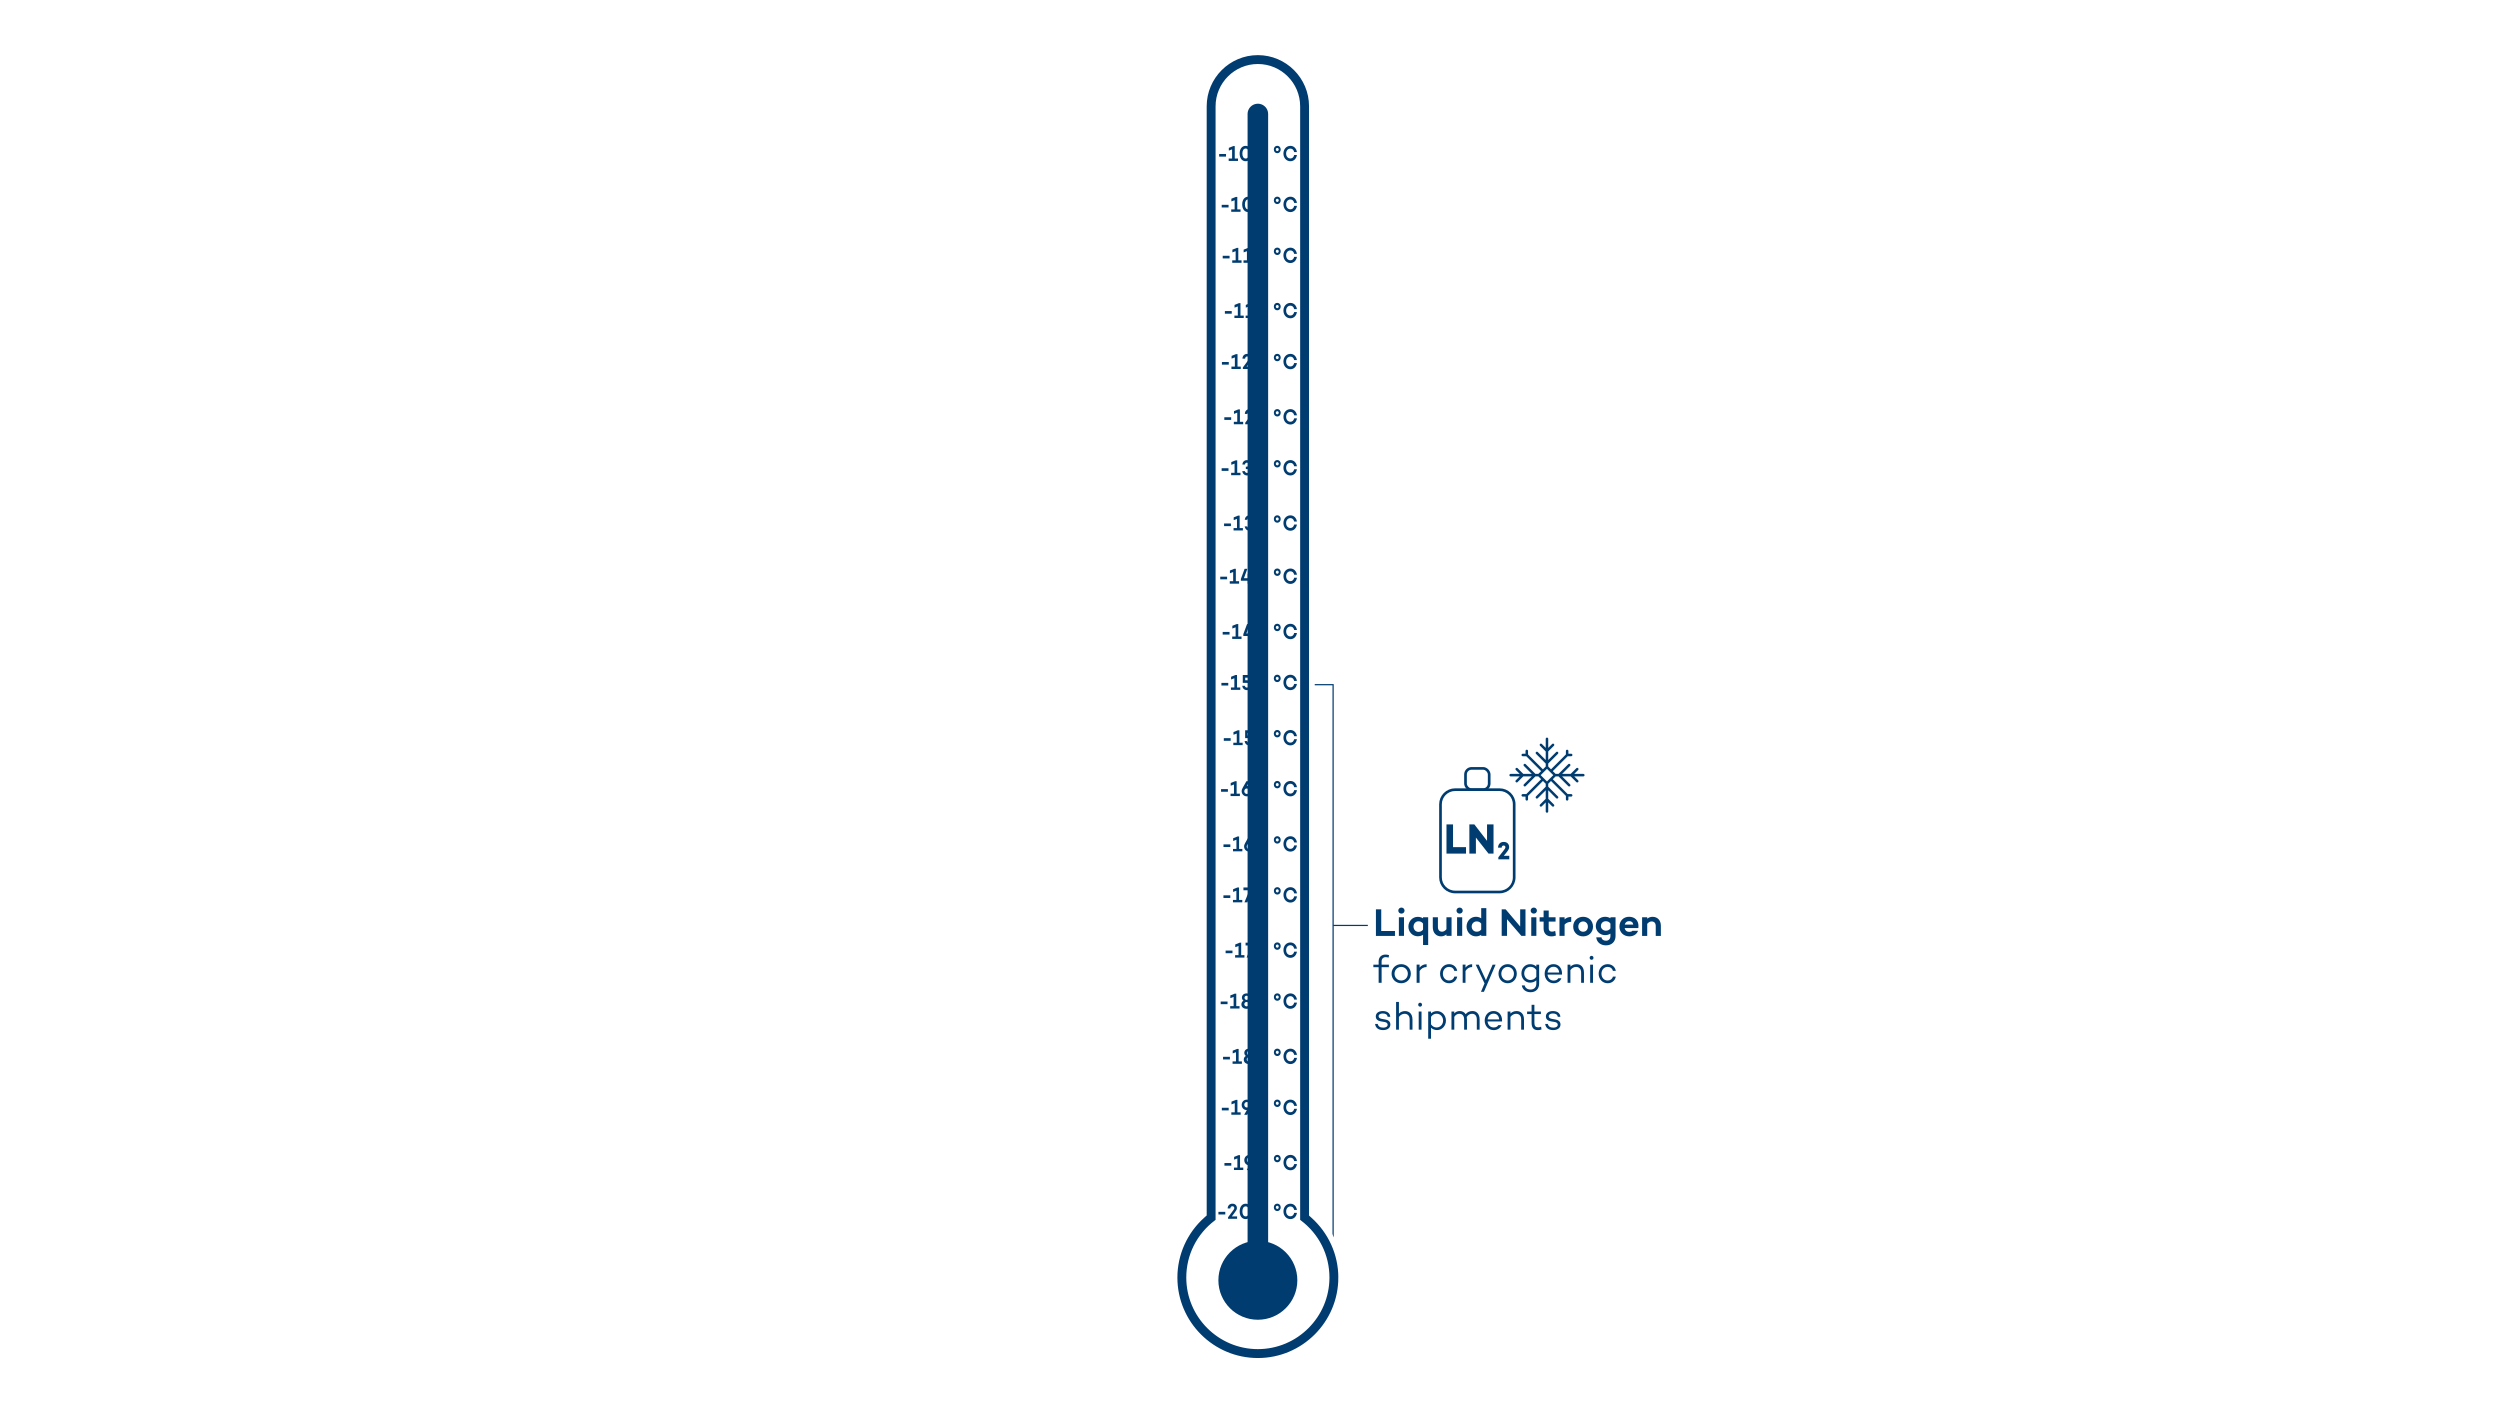 <?xml version="1.0" encoding="UTF-8"?>
<svg id="Ebene_1" data-name="Ebene 1" xmlns="http://www.w3.org/2000/svg" xmlns:xlink="http://www.w3.org/1999/xlink" viewBox="0 0 1024 576.12">
  <defs>
    <style>
      .cls-1 {
        stroke-width: 1.1px;
      }

      .cls-1, .cls-2, .cls-3, .cls-4, .cls-5, .cls-6 {
        fill: none;
      }

      .cls-1, .cls-2, .cls-5, .cls-6 {
        stroke: #003c70;
      }

      .cls-2 {
        stroke-width: .5px;
      }

      .cls-3, .cls-7, .cls-8 {
        stroke-width: 0px;
      }

      .cls-4 {
        stroke: #fff;
        stroke-width: 2.34px;
      }

      .cls-7 {
        fill: url(#Unbenannter_Verlauf_3);
      }

      .cls-9 {
        clip-path: url(#clippath);
      }

      .cls-8 {
        fill: #003c70;
      }

      .cls-10 {
        filter: url(#luminosity-noclip);
      }

      .cls-11 {
        mask: url(#mask);
      }

      .cls-5 {
        stroke-width: 8.42px;
      }

      .cls-5, .cls-6 {
        stroke-linecap: round;
      }

      .cls-6 {
        stroke-linejoin: round;
        stroke-width: 1.03px;
      }
    </style>
    <filter id="luminosity-noclip" x="479.22" y="19.53" width="253.55" height="539.75" color-interpolation-filters="sRGB" filterUnits="userSpaceOnUse">
      <feFlood flood-color="#fff" result="bg"/>
      <feBlend in="SourceGraphic" in2="bg"/>
    </filter>
    <linearGradient id="Unbenannter_Verlauf_3" data-name="Unbenannter Verlauf 3" x1="-1.82" y1="806.1" x2="-.22" y2="806.1" gradientTransform="translate(-89771.93 565.07) rotate(90) scale(112.12 -112.12)" gradientUnits="userSpaceOnUse">
      <stop offset="0" stop-color="#1a1a1a"/>
      <stop offset=".18" stop-color="#1d1d1d"/>
      <stop offset=".36" stop-color="#292929"/>
      <stop offset=".53" stop-color="#3d3d3d"/>
      <stop offset=".71" stop-color="#585858"/>
      <stop offset=".88" stop-color="#7c7c7c"/>
      <stop offset="1" stop-color="#999"/>
    </linearGradient>
    <mask id="mask" x="479.22" y="19.53" width="253.55" height="539.75" maskUnits="userSpaceOnUse">
      <g class="cls-10">
        <rect class="cls-7" x="479.22" y="19.53" width="253.55" height="539.75"/>
      </g>
    </mask>
    <clipPath id="clippath">
      <rect class="cls-3" x="484.65" y="28.75" width="61.14" height="513.42"/>
    </clipPath>
  </defs>
  <polyline class="cls-2" points="546.04 508.29 546.04 280.45 533.23 280.45"/>
  <line class="cls-2" x1="546.07" y1="379.06" x2="560.27" y2="379.06"/>
  <g>
    <path class="cls-8" d="m499.07,43.54c0-8.9,7.24-16.15,16.15-16.15s16.15,7.24,16.15,16.15v456.71l.75.56c7.15,5.37,11.25,13.56,11.25,22.47,0,15.52-12.63,28.15-28.15,28.15s-28.15-12.63-28.15-28.15c0-8.88,4.1-17.08,11.26-22.48l.74-.56V43.54Zm50.28,479.75c0-9.65-4.15-18.89-11.38-25.36l-.62-.56V43.54c0-12.2-9.93-22.13-22.13-22.13s-22.13,9.93-22.13,22.13v453.79l-.62.56c-7.23,6.47-11.38,15.73-11.38,25.4,0,18.82,15.31,34.13,34.13,34.13s34.13-15.31,34.13-34.13"/>
    <path class="cls-4" d="m499.07,43.54c0-8.9,7.24-16.15,16.15-16.15s16.15,7.24,16.15,16.15v456.71l.75.56c7.15,5.37,11.25,13.56,11.25,22.47,0,15.52-12.63,28.15-28.15,28.15s-28.15-12.63-28.15-28.15c0-8.88,4.1-17.08,11.26-22.48l.74-.56V43.54Zm50.28,479.75c0-9.65-4.15-18.89-11.38-25.36l-.62-.56V43.54c0-12.2-9.93-22.13-22.13-22.13s-22.13,9.93-22.13,22.13v453.79l-.62.56c-7.23,6.47-11.38,15.73-11.38,25.4,0,18.82,15.31,34.13,34.13,34.13s34.13-15.31,34.13-34.13Z"/>
    <g class="cls-11">
      <g class="cls-9">
        <line class="cls-5" x1="515.22" y1="524.41" x2="515.22" y2="46.69"/>
        <path class="cls-8" d="m515.22,540.57c8.93,0,16.17-7.24,16.17-16.17s-7.24-16.17-16.17-16.17-16.17,7.24-16.17,16.17,7.24,16.17,16.17,16.17"/>
      </g>
    </g>
  </g>
  <g>
    <path class="cls-8" d="m499.37,64.15v-1.08h2.81v1.08h-2.81Z"/>
    <path class="cls-8" d="m507.09,64.94v.99h-3.82v-.99h1.4v-3.76l-1.34.5v-1.12l1.8-.72h.63v5.1h1.32Z"/>
    <path class="cls-8" d="m512.7,62.89c0,1.82-.9,3.15-2.47,3.15s-2.47-1.33-2.47-3.15.91-3.15,2.47-3.15,2.47,1.33,2.47,3.15Zm-1.1,0c0-1.16-.44-2.05-1.36-2.05s-1.37.9-1.37,2.05.44,2.05,1.37,2.05,1.36-.9,1.36-2.05Z"/>
    <path class="cls-8" d="m518.76,62.89c0,1.82-.9,3.15-2.46,3.15s-2.47-1.33-2.47-3.15.91-3.15,2.47-3.15,2.46,1.33,2.46,3.15Zm-1.1,0c0-1.16-.44-2.05-1.36-2.05s-1.37.9-1.37,2.05.44,2.05,1.37,2.05,1.36-.9,1.36-2.05Z"/>
    <path class="cls-8" d="m524.58,61.23c0,.89-.6,1.53-1.41,1.53s-1.41-.64-1.41-1.53.6-1.52,1.41-1.52,1.41.65,1.41,1.52Zm-.81,0c0-.36-.27-.65-.6-.65s-.6.3-.6.65.27.66.6.66.6-.3.6-.66Z"/>
    <path class="cls-8" d="m530.09,63.5h1.13c-.25,1.55-1.29,2.54-2.68,2.54-1.58,0-2.85-1.31-2.85-3.15s1.27-3.15,2.85-3.15c1.39,0,2.43.99,2.68,2.54h-1.13c-.2-.9-.75-1.41-1.55-1.41-1,0-1.74.81-1.74,2.02s.74,2.02,1.74,2.02c.81,0,1.35-.51,1.55-1.41Z"/>
  </g>
  <g>
    <path class="cls-8" d="m500.82,105.85v-1.08h2.81v1.08h-2.81Z"/>
    <path class="cls-8" d="m508.54,106.64v.99h-3.82v-.99h1.4v-3.76l-1.34.5v-1.12l1.8-.72h.63v5.1h1.32Z"/>
    <path class="cls-8" d="m513.16,106.64v.99h-3.82v-.99h1.4v-3.76l-1.34.5v-1.12l1.8-.72h.63v5.1h1.32Z"/>
    <path class="cls-8" d="m518.76,104.59c0,1.82-.9,3.15-2.46,3.15s-2.47-1.33-2.47-3.15.91-3.15,2.47-3.15,2.46,1.33,2.46,3.15Zm-1.1,0c0-1.16-.44-2.05-1.36-2.05s-1.37.9-1.37,2.05.44,2.05,1.37,2.05,1.36-.9,1.36-2.05Z"/>
    <path class="cls-8" d="m524.58,102.93c0,.89-.6,1.53-1.41,1.53s-1.41-.64-1.41-1.53.6-1.52,1.41-1.52,1.41.65,1.41,1.52Zm-.81,0c0-.36-.27-.65-.6-.65s-.6.3-.6.65.27.66.6.66.6-.3.6-.66Z"/>
    <path class="cls-8" d="m530.09,105.2h1.13c-.25,1.55-1.29,2.54-2.68,2.54-1.58,0-2.85-1.31-2.85-3.15s1.27-3.15,2.85-3.15c1.39,0,2.43.99,2.68,2.54h-1.13c-.2-.9-.75-1.41-1.55-1.41-1,0-1.74.81-1.74,2.02s.74,2.02,1.74,2.02c.81,0,1.35-.51,1.55-1.41Z"/>
  </g>
  <g>
    <path class="cls-8" d="m500.5,149.36v-1.08h2.81v1.08h-2.81Z"/>
    <path class="cls-8" d="m508.22,150.15v.99h-3.82v-.99h1.4v-3.76l-1.34.5v-1.12l1.8-.72h.63v5.1h1.32Z"/>
    <path class="cls-8" d="m512.77,150.15v.99h-3.7v-.63l1.7-2.27c.5-.67.85-1.07.85-1.51,0-.35-.2-.73-.77-.73-.5,0-.79.33-.85.91h-1.09c.02-1.18.79-1.96,1.97-1.96s1.82.83,1.82,1.79c0,.63-.35,1.1-1.02,2l-1.06,1.42h2.14Z"/>
    <path class="cls-8" d="m518.76,148.09c0,1.82-.9,3.15-2.46,3.15s-2.47-1.33-2.47-3.15.91-3.15,2.47-3.15,2.46,1.33,2.46,3.15Zm-1.1,0c0-1.16-.44-2.05-1.36-2.05s-1.37.9-1.37,2.05.44,2.05,1.37,2.05,1.36-.9,1.36-2.05Z"/>
    <path class="cls-8" d="m524.58,146.44c0,.89-.6,1.53-1.41,1.53s-1.41-.64-1.41-1.53.6-1.52,1.41-1.52,1.41.65,1.41,1.52Zm-.81,0c0-.36-.27-.65-.6-.65s-.6.3-.6.65.27.66.6.66.6-.3.6-.66Z"/>
    <path class="cls-8" d="m530.09,148.7h1.13c-.25,1.55-1.29,2.54-2.68,2.54-1.58,0-2.85-1.31-2.85-3.15s1.27-3.15,2.85-3.15c1.39,0,2.43.99,2.68,2.54h-1.13c-.2-.9-.75-1.41-1.55-1.41-1,0-1.74.81-1.74,2.02s.74,2.02,1.74,2.02c.81,0,1.35-.51,1.55-1.41Z"/>
  </g>
  <g>
    <path class="cls-8" d="m500.38,192.87v-1.08h2.81v1.08h-2.81Z"/>
    <path class="cls-8" d="m508.1,193.65v.99h-3.82v-.99h1.4v-3.76l-1.34.5v-1.12l1.8-.72h.63v5.1h1.32Z"/>
    <path class="cls-8" d="m512.75,192.93c0,1.04-.81,1.83-1.89,1.83s-1.87-.68-2.03-1.78h1.06c.1.46.47.74.97.74s.86-.34.86-.79c0-.5-.4-.81-1.01-.81h-.42v-.98h.42c.5,0,.82-.34.82-.82s-.32-.82-.77-.82c-.47,0-.78.31-.83.78h-1.06c.07-1.08.81-1.82,1.89-1.82s1.79.78,1.79,1.85c0,.55-.19.99-.56,1.27.48.28.74.73.74,1.35Z"/>
    <path class="cls-8" d="m518.77,191.6c0,1.82-.9,3.15-2.47,3.15s-2.47-1.33-2.47-3.15.91-3.15,2.47-3.15,2.47,1.33,2.47,3.15Zm-1.1,0c0-1.16-.44-2.05-1.36-2.05s-1.37.9-1.37,2.05.44,2.05,1.37,2.05,1.36-.9,1.36-2.05Z"/>
    <path class="cls-8" d="m524.58,189.95c0,.89-.6,1.53-1.41,1.53s-1.41-.64-1.41-1.53.6-1.52,1.41-1.52,1.41.65,1.41,1.52Zm-.81,0c0-.36-.27-.65-.6-.65s-.6.3-.6.65.27.66.6.66.6-.3.6-.66Z"/>
    <path class="cls-8" d="m530.09,192.21h1.13c-.25,1.55-1.29,2.54-2.68,2.54-1.58,0-2.85-1.31-2.85-3.15s1.27-3.15,2.85-3.15c1.39,0,2.43.99,2.68,2.54h-1.13c-.2-.9-.75-1.41-1.55-1.41-1,0-1.74.81-1.74,2.02s.74,2.02,1.74,2.02c.81,0,1.35-.51,1.55-1.41Z"/>
  </g>
  <g>
    <path class="cls-8" d="m499.81,237.29v-1.08h2.81v1.08h-2.81Z"/>
    <path class="cls-8" d="m507.53,238.07v.99h-3.82v-.99h1.4v-3.76l-1.34.5v-1.12l1.8-.72h.63v5.1h1.32Z"/>
    <path class="cls-8" d="m512.83,237.87h-.72v1.2h-1.05v-1.2h-2.8v-.75l1.54-4.14h1.11l-1.39,3.85h1.55v-1.76h1.05v1.76h.72v1.04Z"/>
    <path class="cls-8" d="m518.77,236.02c0,1.82-.9,3.15-2.46,3.15s-2.47-1.33-2.47-3.15.91-3.15,2.47-3.15,2.46,1.33,2.46,3.15Zm-1.1,0c0-1.16-.44-2.05-1.36-2.05s-1.37.9-1.37,2.05.44,2.05,1.37,2.05,1.36-.9,1.36-2.05Z"/>
    <path class="cls-8" d="m524.58,234.37c0,.89-.6,1.53-1.41,1.53s-1.41-.64-1.41-1.53.6-1.52,1.41-1.52,1.41.65,1.41,1.52Zm-.81,0c0-.36-.27-.65-.6-.65s-.6.3-.6.65.27.66.6.66.6-.3.6-.66Z"/>
    <path class="cls-8" d="m530.1,236.63h1.13c-.25,1.55-1.29,2.54-2.68,2.54-1.58,0-2.85-1.31-2.85-3.15s1.27-3.15,2.85-3.15c1.39,0,2.43.99,2.68,2.54h-1.13c-.2-.9-.75-1.41-1.55-1.41-1,0-1.74.81-1.74,2.02s.74,2.02,1.74,2.02c.81,0,1.35-.51,1.55-1.41Z"/>
  </g>
  <g>
    <path class="cls-8" d="m500.29,280.79v-1.08h2.81v1.08h-2.81Z"/>
    <path class="cls-8" d="m508.01,281.58v.99h-3.82v-.99h1.4v-3.76l-1.34.5v-1.12l1.8-.72h.63v5.1h1.32Z"/>
    <path class="cls-8" d="m512.74,280.61c0,1.2-.8,2.07-1.93,2.07s-1.85-.69-2.01-1.78h1.06c.13.47.42.74.94.74s.91-.41.91-.99-.39-.96-1.02-.96h-1.65v-3.21h3.47v1.08h-2.47v1.08h.78c1.14,0,1.91.82,1.91,1.96Z"/>
    <path class="cls-8" d="m518.76,279.53c0,1.82-.9,3.15-2.47,3.15s-2.47-1.33-2.47-3.15.91-3.15,2.47-3.15,2.47,1.33,2.47,3.15Zm-1.1,0c0-1.16-.44-2.05-1.36-2.05s-1.37.9-1.37,2.05.44,2.05,1.37,2.05,1.36-.9,1.36-2.05Z"/>
    <path class="cls-8" d="m524.57,277.87c0,.89-.6,1.53-1.41,1.53s-1.41-.64-1.41-1.53.6-1.52,1.41-1.52,1.41.65,1.41,1.52Zm-.81,0c0-.36-.27-.65-.6-.65s-.6.3-.6.65.27.66.6.66.6-.3.6-.66Z"/>
    <path class="cls-8" d="m530.09,280.14h1.13c-.25,1.55-1.29,2.54-2.68,2.54-1.58,0-2.85-1.31-2.85-3.15s1.27-3.15,2.85-3.15c1.39,0,2.43.99,2.68,2.54h-1.13c-.2-.9-.75-1.41-1.55-1.41-1,0-1.74.81-1.74,2.02s.74,2.02,1.74,2.02c.81,0,1.35-.51,1.55-1.41Z"/>
  </g>
  <g>
    <path class="cls-8" d="m500.14,324.3v-1.08h2.81v1.08h-2.81Z"/>
    <path class="cls-8" d="m507.86,325.09v.99h-3.82v-.99h1.4v-3.76l-1.34.5v-1.12l1.8-.72h.63v5.1h1.32Z"/>
    <path class="cls-8" d="m512.84,324.03c0,1.23-.88,2.16-2.13,2.16s-2.13-.95-2.13-2.12c0-.53.19-.97.51-1.54l1.44-2.54h1.27l-1.08,1.92c1.23,0,2.11.91,2.11,2.12Zm-1.06.07c0-.6-.43-1.13-1.06-1.13-.27,0-.52.08-.72.23-.26.39-.35.62-.35.91,0,.58.44,1.09,1.07,1.09s1.06-.51,1.06-1.11Z"/>
    <path class="cls-8" d="m518.77,323.04c0,1.82-.9,3.15-2.46,3.15s-2.47-1.33-2.47-3.15.91-3.15,2.47-3.15,2.46,1.33,2.46,3.15Zm-1.1,0c0-1.16-.44-2.05-1.36-2.05s-1.37.9-1.37,2.05.44,2.05,1.37,2.05,1.36-.9,1.36-2.05Z"/>
    <path class="cls-8" d="m524.58,321.38c0,.89-.6,1.53-1.41,1.53s-1.41-.64-1.41-1.53.6-1.52,1.41-1.52,1.41.65,1.41,1.52Zm-.81,0c0-.36-.27-.65-.6-.65s-.6.3-.6.65.27.66.6.66.6-.3.6-.66Z"/>
    <path class="cls-8" d="m530.1,323.65h1.13c-.25,1.55-1.29,2.54-2.68,2.54-1.58,0-2.85-1.31-2.85-3.15s1.27-3.15,2.85-3.15c1.39,0,2.43.99,2.68,2.54h-1.13c-.2-.9-.75-1.41-1.55-1.41-1,0-1.74.81-1.74,2.02s.74,2.02,1.74,2.02c.81,0,1.35-.51,1.55-1.41Z"/>
  </g>
  <g>
    <path class="cls-8" d="m501.12,367.81v-1.08h2.81v1.08h-2.81Z"/>
    <path class="cls-8" d="m508.84,368.6v.99h-3.82v-.99h1.4v-3.76l-1.34.5v-1.12l1.8-.72h.63v5.1h1.32Z"/>
    <path class="cls-8" d="m513.15,363.5v.73l-2.21,5.36h-1.21l2.05-4.95h-2.47v-1.14h3.83Z"/>
    <path class="cls-8" d="m518.78,366.54c0,1.82-.9,3.15-2.46,3.15s-2.47-1.33-2.47-3.15.91-3.15,2.47-3.15,2.46,1.33,2.46,3.15Zm-1.1,0c0-1.16-.44-2.05-1.36-2.05s-1.37.9-1.37,2.05.44,2.05,1.37,2.05,1.36-.9,1.36-2.05Z"/>
    <path class="cls-8" d="m524.59,364.89c0,.89-.6,1.53-1.41,1.53s-1.41-.64-1.41-1.53.6-1.52,1.41-1.52,1.41.64,1.41,1.52Zm-.81,0c0-.36-.27-.65-.6-.65s-.6.3-.6.65.27.66.6.66.6-.3.6-.66Z"/>
    <path class="cls-8" d="m530.11,367.15h1.13c-.25,1.55-1.29,2.54-2.68,2.54-1.58,0-2.85-1.31-2.85-3.15s1.27-3.15,2.85-3.15c1.39,0,2.43.99,2.68,2.54h-1.13c-.2-.9-.75-1.41-1.55-1.41-1,0-1.74.82-1.74,2.02s.74,2.01,1.74,2.01c.81,0,1.35-.51,1.55-1.41Z"/>
  </g>
  <g>
    <path class="cls-8" d="m499.99,411.31v-1.08h2.81v1.08h-2.81Z"/>
    <path class="cls-8" d="m507.71,412.1v.99h-3.82v-.99h1.4v-3.76l-1.34.5v-1.12l1.8-.72h.63v5.1h1.32Z"/>
    <path class="cls-8" d="m512.8,411.38c0,1.08-.82,1.83-2.17,1.83s-2.16-.74-2.16-1.83c0-.66.31-1.19.86-1.5-.4-.28-.64-.71-.64-1.27,0-1.02.8-1.71,1.94-1.71s1.94.69,1.94,1.71c0,.56-.23.99-.64,1.27.55.3.86.83.86,1.5Zm-1.2-.08c0-.5-.4-.9-.97-.9s-.96.39-.96.9.4.91.96.91.97-.4.97-.91Zm-1.84-2.62c0,.48.35.88.87.88s.88-.4.88-.88-.35-.83-.88-.83-.87.35-.87.83Z"/>
    <path class="cls-8" d="m518.78,410.05c0,1.82-.9,3.15-2.47,3.15s-2.47-1.33-2.47-3.15.91-3.15,2.47-3.15,2.47,1.33,2.47,3.15Zm-1.1,0c0-1.16-.44-2.05-1.36-2.05s-1.37.9-1.37,2.05.44,2.05,1.37,2.05,1.36-.9,1.36-2.05Z"/>
    <path class="cls-8" d="m524.59,408.39c0,.89-.6,1.53-1.41,1.53s-1.41-.64-1.41-1.53.6-1.52,1.41-1.52,1.41.64,1.41,1.52Zm-.81,0c0-.36-.27-.65-.6-.65s-.6.3-.6.65.27.66.6.66.6-.3.6-.66Z"/>
    <path class="cls-8" d="m530.11,410.66h1.13c-.25,1.55-1.29,2.54-2.68,2.54-1.58,0-2.85-1.31-2.85-3.15s1.27-3.15,2.85-3.15c1.39,0,2.43.99,2.68,2.54h-1.13c-.2-.9-.75-1.41-1.55-1.41-1,0-1.74.82-1.74,2.02s.74,2.01,1.74,2.01c.81,0,1.35-.51,1.55-1.41Z"/>
  </g>
  <g>
    <path class="cls-8" d="m500.46,454.82v-1.08h2.81v1.08h-2.81Z"/>
    <path class="cls-8" d="m508.18,455.61v.99h-3.82v-.99h1.4v-3.76l-1.34.5v-1.12l1.8-.72h.63v5.1h1.32Z"/>
    <path class="cls-8" d="m512.84,452.53c0,.53-.19.97-.51,1.54l-1.44,2.54h-1.27l1.08-1.92c-1.23,0-2.11-.91-2.11-2.12s.88-2.16,2.13-2.16,2.13.95,2.13,2.12Zm-1.41.86c.26-.39.35-.62.35-.91,0-.58-.44-1.09-1.07-1.09s-1.06.51-1.06,1.11.43,1.13,1.06,1.13c.27,0,.52-.08.72-.23Z"/>
    <path class="cls-8" d="m518.77,453.56c0,1.82-.9,3.15-2.46,3.15s-2.47-1.33-2.47-3.15.91-3.15,2.47-3.15,2.46,1.33,2.46,3.15Zm-1.1,0c0-1.16-.44-2.05-1.36-2.05s-1.37.9-1.37,2.05.44,2.05,1.37,2.05,1.36-.9,1.36-2.05Z"/>
    <path class="cls-8" d="m524.58,451.9c0,.89-.6,1.53-1.41,1.53s-1.41-.64-1.41-1.53.6-1.52,1.41-1.52,1.41.64,1.41,1.52Zm-.81,0c0-.36-.27-.65-.6-.65s-.6.3-.6.65.27.66.6.66.6-.3.6-.66Z"/>
    <path class="cls-8" d="m530.1,454.17h1.13c-.25,1.55-1.29,2.54-2.68,2.54-1.58,0-2.85-1.31-2.85-3.15s1.27-3.15,2.85-3.15c1.39,0,2.43.99,2.68,2.54h-1.13c-.2-.9-.75-1.41-1.55-1.41-1,0-1.74.82-1.74,2.02s.74,2.01,1.74,2.01c.81,0,1.35-.51,1.55-1.41Z"/>
  </g>
  <g>
    <path class="cls-8" d="m500.41,84.98v-1.08h2.81v1.08h-2.81Z"/>
    <path class="cls-8" d="m508.13,85.77v.99h-3.82v-.99h1.4v-3.76l-1.34.5v-1.12l1.8-.72h.63v5.1h1.32Z"/>
    <path class="cls-8" d="m513.74,83.72c0,1.82-.9,3.15-2.47,3.15s-2.47-1.33-2.47-3.15.91-3.15,2.47-3.15,2.47,1.33,2.47,3.15Zm-1.1,0c0-1.16-.44-2.05-1.36-2.05s-1.37.9-1.37,2.05.44,2.05,1.37,2.05,1.36-.9,1.36-2.05Z"/>
    <path class="cls-8" d="m518.77,84.8c0,1.2-.8,2.07-1.93,2.07s-1.85-.69-2.01-1.78h1.06c.13.47.42.74.94.74s.91-.41.91-.99-.39-.96-1.02-.96h-1.65v-3.21h3.47v1.08h-2.47v1.08h.78c1.14,0,1.91.82,1.91,1.96Z"/>
    <path class="cls-8" d="m524.58,82.06c0,.89-.6,1.53-1.41,1.53s-1.41-.64-1.41-1.53.6-1.52,1.41-1.52,1.41.65,1.41,1.52Zm-.81,0c0-.36-.27-.65-.6-.65s-.6.3-.6.65.27.66.6.66.6-.3.6-.66Z"/>
    <path class="cls-8" d="m530.1,84.33h1.13c-.25,1.55-1.29,2.54-2.68,2.54-1.58,0-2.85-1.31-2.85-3.15s1.27-3.15,2.85-3.15c1.39,0,2.43.99,2.68,2.54h-1.13c-.2-.9-.75-1.41-1.55-1.41-1,0-1.74.81-1.74,2.02s.74,2.02,1.74,2.02c.81,0,1.35-.51,1.55-1.41Z"/>
  </g>
  <g>
    <path class="cls-8" d="m501.71,128.49v-1.08h2.81v1.08h-2.81Z"/>
    <path class="cls-8" d="m509.43,129.27v.99h-3.82v-.99h1.4v-3.76l-1.34.5v-1.12l1.8-.72h.63v5.1h1.32Z"/>
    <path class="cls-8" d="m514.04,129.27v.99h-3.82v-.99h1.4v-3.76l-1.34.5v-1.12l1.8-.72h.63v5.1h1.32Z"/>
    <path class="cls-8" d="m518.76,128.31c0,1.2-.8,2.07-1.93,2.07s-1.85-.69-2.01-1.78h1.06c.13.47.42.74.94.74s.91-.41.91-.99-.39-.96-1.02-.96h-1.65v-3.21h3.47v1.08h-2.47v1.08h.78c1.14,0,1.91.82,1.91,1.96Z"/>
    <path class="cls-8" d="m524.58,125.57c0,.89-.6,1.53-1.41,1.53s-1.41-.64-1.41-1.53.6-1.52,1.41-1.52,1.41.65,1.41,1.52Zm-.81,0c0-.36-.27-.65-.6-.65s-.6.3-.6.65.27.66.6.66.6-.3.6-.66Z"/>
    <path class="cls-8" d="m530.09,127.83h1.13c-.25,1.55-1.29,2.54-2.68,2.54-1.58,0-2.85-1.31-2.85-3.15s1.27-3.15,2.85-3.15c1.39,0,2.43.99,2.68,2.54h-1.13c-.2-.9-.75-1.41-1.55-1.41-1,0-1.74.81-1.74,2.02s.74,2.02,1.74,2.02c.81,0,1.35-.51,1.55-1.41Z"/>
  </g>
  <g>
    <path class="cls-8" d="m501.48,171.99v-1.08h2.81v1.08h-2.81Z"/>
    <path class="cls-8" d="m509.2,172.78v.99h-3.82v-.99h1.4v-3.76l-1.34.5v-1.12l1.8-.72h.63v5.1h1.32Z"/>
    <path class="cls-8" d="m513.75,172.78v.99h-3.7v-.63l1.7-2.27c.5-.67.85-1.07.85-1.51,0-.35-.2-.73-.77-.73-.5,0-.79.33-.85.91h-1.09c.02-1.18.79-1.96,1.97-1.96s1.82.83,1.82,1.79c0,.63-.35,1.1-1.02,2l-1.06,1.42h2.14Z"/>
    <path class="cls-8" d="m518.77,171.81c0,1.2-.8,2.07-1.93,2.07s-1.85-.69-2.01-1.78h1.06c.13.47.42.74.94.74s.91-.41.91-.99-.39-.96-1.02-.96h-1.65v-3.21h3.47v1.08h-2.47v1.08h.78c1.14,0,1.91.82,1.91,1.96Z"/>
    <path class="cls-8" d="m524.58,169.07c0,.89-.6,1.53-1.41,1.53s-1.41-.64-1.41-1.53.6-1.52,1.41-1.52,1.41.65,1.41,1.52Zm-.81,0c0-.36-.27-.65-.6-.65s-.6.3-.6.65.27.66.6.66.6-.3.6-.66Z"/>
    <path class="cls-8" d="m530.1,171.34h1.13c-.25,1.55-1.29,2.54-2.68,2.54-1.58,0-2.85-1.31-2.85-3.15s1.27-3.15,2.85-3.15c1.39,0,2.43.99,2.68,2.54h-1.13c-.2-.9-.75-1.41-1.55-1.41-1,0-1.74.81-1.74,2.02s.74,2.02,1.74,2.02c.81,0,1.35-.51,1.55-1.41Z"/>
  </g>
  <g>
    <path class="cls-8" d="m501.38,215.5v-1.08h2.81v1.08h-2.81Z"/>
    <path class="cls-8" d="m509.09,216.29v.99h-3.82v-.99h1.4v-3.76l-1.34.5v-1.12l1.8-.72h.63v5.1h1.32Z"/>
    <path class="cls-8" d="m513.74,215.56c0,1.04-.81,1.83-1.88,1.83s-1.87-.68-2.03-1.78h1.06c.1.46.47.74.97.74s.86-.34.86-.79c0-.5-.4-.81-1.01-.81h-.42v-.98h.42c.5,0,.82-.34.82-.82s-.32-.82-.77-.82c-.47,0-.78.31-.83.78h-1.06c.07-1.08.81-1.82,1.89-1.82s1.79.78,1.79,1.85c0,.55-.19.99-.56,1.27.47.28.74.73.74,1.35Z"/>
    <path class="cls-8" d="m518.77,215.32c0,1.2-.8,2.07-1.93,2.07s-1.85-.69-2.01-1.78h1.06c.13.47.42.74.94.74s.91-.41.91-.99-.39-.96-1.02-.96h-1.65v-3.21h3.47v1.08h-2.47v1.08h.78c1.14,0,1.91.82,1.91,1.96Z"/>
    <path class="cls-8" d="m524.58,212.58c0,.89-.6,1.53-1.41,1.53s-1.41-.64-1.41-1.53.6-1.52,1.41-1.52,1.41.65,1.41,1.52Zm-.81,0c0-.36-.27-.65-.6-.65s-.6.3-.6.65.27.66.6.66.6-.3.6-.66Z"/>
    <path class="cls-8" d="m530.09,214.85h1.13c-.25,1.55-1.29,2.54-2.68,2.54-1.58,0-2.85-1.31-2.85-3.15s1.27-3.15,2.85-3.15c1.39,0,2.43.99,2.68,2.54h-1.13c-.2-.9-.75-1.41-1.55-1.41-1,0-1.74.81-1.74,2.02s.74,2.02,1.74,2.02c.81,0,1.35-.51,1.55-1.41Z"/>
  </g>
  <g>
    <path class="cls-8" d="m500.81,259.92v-1.08h2.81v1.08h-2.81Z"/>
    <path class="cls-8" d="m508.53,260.71v.99h-3.82v-.99h1.4v-3.76l-1.34.5v-1.12l1.8-.72h.63v5.1h1.32Z"/>
    <path class="cls-8" d="m513.83,260.5h-.72v1.2h-1.05v-1.2h-2.8v-.75l1.54-4.14h1.11l-1.39,3.85h1.55v-1.76h1.05v1.76h.72v1.04Z"/>
    <path class="cls-8" d="m518.77,259.74c0,1.2-.8,2.07-1.93,2.07s-1.85-.69-2.01-1.78h1.06c.13.47.42.74.94.74s.91-.41.91-.99-.39-.96-1.02-.96h-1.65v-3.21h3.47v1.08h-2.47v1.08h.78c1.14,0,1.91.82,1.91,1.96Z"/>
    <path class="cls-8" d="m524.58,257c0,.89-.6,1.53-1.41,1.53s-1.41-.64-1.41-1.53.6-1.52,1.41-1.52,1.41.65,1.41,1.52Zm-.81,0c0-.36-.27-.65-.6-.65s-.6.3-.6.65.27.66.6.66.6-.3.6-.66Z"/>
    <path class="cls-8" d="m530.1,259.27h1.13c-.25,1.55-1.29,2.54-2.68,2.54-1.58,0-2.85-1.31-2.85-3.15s1.27-3.15,2.85-3.15c1.39,0,2.43.99,2.68,2.54h-1.13c-.2-.9-.75-1.41-1.55-1.41-1,0-1.74.81-1.74,2.02s.74,2.02,1.74,2.02c.81,0,1.35-.51,1.55-1.41Z"/>
  </g>
  <g>
    <path class="cls-8" d="m501.27,303.43v-1.08h2.81v1.08h-2.81Z"/>
    <path class="cls-8" d="m508.99,304.22v.99h-3.82v-.99h1.4v-3.76l-1.34.5v-1.12l1.8-.72h.63v5.1h1.32Z"/>
    <path class="cls-8" d="m513.71,303.25c0,1.2-.8,2.07-1.93,2.07s-1.85-.69-2.01-1.78h1.06c.13.47.42.74.94.74s.91-.41.91-.99-.39-.96-1.02-.96h-1.65v-3.21h3.47v1.08h-2.47v1.08h.78c1.14,0,1.91.82,1.91,1.96Z"/>
    <path class="cls-8" d="m518.76,303.25c0,1.2-.8,2.07-1.93,2.07s-1.85-.69-2.01-1.78h1.06c.13.47.42.74.94.74s.91-.41.91-.99-.39-.96-1.02-.96h-1.65v-3.21h3.47v1.08h-2.47v1.08h.78c1.14,0,1.91.82,1.91,1.96Z"/>
    <path class="cls-8" d="m524.57,300.51c0,.89-.6,1.53-1.41,1.53s-1.41-.64-1.41-1.53.6-1.52,1.41-1.52,1.41.65,1.41,1.52Zm-.81,0c0-.36-.27-.65-.6-.65s-.6.3-.6.65.27.66.6.66.6-.3.6-.66Z"/>
    <path class="cls-8" d="m530.09,302.77h1.13c-.25,1.55-1.29,2.54-2.68,2.54-1.58,0-2.85-1.31-2.85-3.15s1.27-3.15,2.85-3.15c1.39,0,2.43.99,2.68,2.54h-1.13c-.2-.9-.75-1.41-1.55-1.41-1,0-1.74.81-1.74,2.02s.74,2.02,1.74,2.02c.81,0,1.35-.51,1.55-1.41Z"/>
  </g>
  <g>
    <path class="cls-8" d="m501.14,346.94v-1.08h2.81v1.08h-2.81Z"/>
    <path class="cls-8" d="m508.86,347.72v.99h-3.82v-.99h1.4v-3.76l-1.34.5v-1.12l1.8-.72h.63v5.1h1.32Z"/>
    <path class="cls-8" d="m513.84,346.67c0,1.23-.88,2.16-2.13,2.16s-2.13-.95-2.13-2.12c0-.53.19-.97.51-1.54l1.44-2.54h1.27l-1.08,1.92c1.23,0,2.11.91,2.11,2.12Zm-1.06.07c0-.6-.43-1.13-1.06-1.13-.27,0-.52.08-.72.23-.26.39-.35.62-.35.91,0,.58.44,1.09,1.07,1.09s1.06-.51,1.06-1.11Z"/>
    <path class="cls-8" d="m518.77,346.76c0,1.2-.8,2.07-1.93,2.07s-1.85-.69-2.01-1.78h1.06c.13.47.42.74.94.74s.91-.41.91-.99-.39-.96-1.02-.96h-1.65v-3.21h3.47v1.08h-2.47v1.08h.78c1.14,0,1.91.82,1.91,1.96Z"/>
    <path class="cls-8" d="m524.58,344.02c0,.89-.6,1.53-1.41,1.53s-1.41-.64-1.41-1.53.6-1.52,1.41-1.52,1.41.65,1.41,1.52Zm-.81,0c0-.36-.27-.65-.6-.65s-.6.3-.6.65.27.66.6.66.6-.3.6-.66Z"/>
    <path class="cls-8" d="m530.1,346.28h1.13c-.25,1.55-1.29,2.54-2.68,2.54-1.58,0-2.85-1.31-2.85-3.15s1.27-3.15,2.85-3.15c1.39,0,2.43.99,2.68,2.54h-1.13c-.2-.9-.75-1.41-1.55-1.41-1,0-1.74.81-1.74,2.02s.74,2.02,1.74,2.02c.81,0,1.35-.51,1.55-1.41Z"/>
  </g>
  <g>
    <path class="cls-8" d="m502.01,390.44v-1.08h2.81v1.08h-2.81Z"/>
    <path class="cls-8" d="m509.72,391.23v.99h-3.82v-.99h1.4v-3.76l-1.34.5v-1.12l1.8-.72h.63v5.1h1.32Z"/>
    <path class="cls-8" d="m514.03,386.13v.73l-2.21,5.36h-1.21l2.05-4.95h-2.47v-1.14h3.83Z"/>
    <path class="cls-8" d="m518.77,390.26c0,1.2-.8,2.07-1.93,2.07s-1.85-.69-2.01-1.78h1.06c.13.47.42.74.94.74s.91-.41.91-.99-.39-.96-1.02-.96h-1.65v-3.21h3.47v1.08h-2.47v1.08h.78c1.14,0,1.91.82,1.91,1.96Z"/>
    <path class="cls-8" d="m524.58,387.52c0,.89-.6,1.53-1.41,1.53s-1.41-.64-1.41-1.53.6-1.52,1.41-1.52,1.41.64,1.41,1.52Zm-.81,0c0-.36-.27-.65-.6-.65s-.6.3-.6.65.27.66.6.66.6-.3.6-.66Z"/>
    <path class="cls-8" d="m530.1,389.79h1.13c-.25,1.55-1.29,2.54-2.68,2.54-1.58,0-2.85-1.31-2.85-3.15s1.27-3.15,2.85-3.15c1.39,0,2.43.99,2.68,2.54h-1.13c-.2-.9-.75-1.41-1.55-1.41-1,0-1.74.82-1.74,2.02s.74,2.01,1.74,2.01c.81,0,1.35-.51,1.55-1.41Z"/>
  </g>
  <g>
    <path class="cls-8" d="m500.96,433.95v-1.08h2.81v1.08h-2.81Z"/>
    <path class="cls-8" d="m508.68,434.74v.99h-3.82v-.99h1.4v-3.76l-1.34.5v-1.12l1.8-.72h.63v5.1h1.32Z"/>
    <path class="cls-8" d="m513.78,434.01c0,1.08-.82,1.83-2.17,1.83s-2.16-.74-2.16-1.83c0-.66.31-1.19.86-1.5-.4-.28-.64-.71-.64-1.27,0-1.02.8-1.71,1.94-1.71s1.94.69,1.94,1.71c0,.56-.23.99-.64,1.27.55.3.86.83.86,1.5Zm-1.2-.08c0-.5-.4-.9-.97-.9s-.96.39-.96.9.39.91.96.91.97-.4.97-.91Zm-1.84-2.62c0,.48.35.88.87.88s.88-.4.88-.88-.35-.83-.88-.83-.87.35-.87.83Z"/>
    <path class="cls-8" d="m518.78,433.77c0,1.2-.8,2.07-1.93,2.07s-1.85-.69-2.01-1.78h1.06c.13.47.42.74.94.74s.91-.41.91-.99-.39-.96-1.02-.96h-1.65v-3.21h3.47v1.08h-2.47v1.08h.78c1.14,0,1.91.82,1.91,1.96Z"/>
    <path class="cls-8" d="m524.59,431.03c0,.89-.6,1.53-1.41,1.53s-1.41-.64-1.41-1.53.6-1.52,1.41-1.52,1.41.64,1.41,1.52Zm-.81,0c0-.36-.27-.65-.6-.65s-.6.3-.6.65.27.66.6.66.6-.3.6-.66Z"/>
    <path class="cls-8" d="m530.11,433.3h1.13c-.25,1.55-1.29,2.54-2.68,2.54-1.58,0-2.85-1.31-2.85-3.15s1.27-3.15,2.85-3.15c1.39,0,2.43.99,2.68,2.54h-1.13c-.2-.9-.75-1.41-1.55-1.41-1,0-1.74.82-1.74,2.02s.74,2.01,1.74,2.01c.81,0,1.35-.51,1.55-1.41Z"/>
  </g>
  <g>
    <path class="cls-8" d="m501.53,477.46v-1.08h2.81v1.08h-2.81Z"/>
    <path class="cls-8" d="m509.25,478.25v.99h-3.82v-.99h1.4v-3.76l-1.34.5v-1.12l1.8-.72h.63v5.1h1.32Z"/>
    <path class="cls-8" d="m513.91,475.17c0,.53-.19.97-.51,1.54l-1.44,2.54h-1.27l1.08-1.92c-1.23,0-2.11-.91-2.11-2.12s.88-2.16,2.13-2.16,2.13.95,2.13,2.12Zm-1.41.86c.26-.39.35-.62.35-.91,0-.58-.44-1.09-1.07-1.09s-1.06.51-1.06,1.11.43,1.13,1.06,1.13c.27,0,.52-.08.72-.23Z"/>
    <path class="cls-8" d="m518.78,477.28c0,1.2-.8,2.07-1.93,2.07s-1.85-.69-2.01-1.78h1.06c.13.47.42.74.94.74s.91-.41.91-.99-.39-.96-1.02-.96h-1.65v-3.21h3.47v1.08h-2.47v1.08h.78c1.14,0,1.91.82,1.91,1.96Z"/>
    <path class="cls-8" d="m524.59,474.54c0,.89-.6,1.53-1.41,1.53s-1.41-.64-1.41-1.53.6-1.52,1.41-1.52,1.41.64,1.41,1.52Zm-.81,0c0-.36-.27-.65-.6-.65s-.6.3-.6.65.27.66.6.66.6-.3.6-.66Z"/>
    <path class="cls-8" d="m530.11,476.8h1.13c-.25,1.55-1.29,2.54-2.68,2.54-1.58,0-2.85-1.31-2.85-3.15s1.27-3.15,2.85-3.15c1.39,0,2.43.99,2.68,2.54h-1.13c-.2-.9-.75-1.41-1.55-1.41-1,0-1.74.82-1.74,2.02s.74,2.01,1.74,2.01c.81,0,1.35-.51,1.55-1.41Z"/>
  </g>
  <g>
    <path class="cls-8" d="m499.07,497.45v-1.08h2.81v1.08h-2.81Z"/>
    <path class="cls-8" d="m506.71,498.24v.99h-3.7v-.63l1.7-2.28c.5-.67.85-1.07.85-1.51,0-.35-.2-.73-.77-.73-.5,0-.79.33-.85.91h-1.09c.02-1.18.79-1.96,1.97-1.96s1.82.83,1.82,1.79c0,.63-.35,1.1-1.02,2l-1.06,1.42h2.14Z"/>
    <path class="cls-8" d="m512.71,496.19c0,1.82-.9,3.15-2.47,3.15s-2.47-1.33-2.47-3.15.91-3.15,2.47-3.15,2.47,1.33,2.47,3.15Zm-1.1,0c0-1.16-.44-2.05-1.36-2.05s-1.37.9-1.37,2.05.44,2.05,1.37,2.05,1.36-.9,1.36-2.05Z"/>
    <path class="cls-8" d="m518.77,496.19c0,1.82-.9,3.15-2.47,3.15s-2.47-1.33-2.47-3.15.91-3.15,2.47-3.15,2.47,1.33,2.47,3.15Zm-1.1,0c0-1.16-.44-2.05-1.36-2.05s-1.37.9-1.37,2.05.44,2.05,1.37,2.05,1.36-.9,1.36-2.05Z"/>
    <path class="cls-8" d="m524.58,494.53c0,.89-.6,1.53-1.41,1.53s-1.41-.64-1.41-1.53.6-1.52,1.41-1.52,1.41.64,1.41,1.52Zm-.81,0c0-.36-.27-.65-.6-.65s-.6.3-.6.65.27.66.6.66.6-.3.6-.66Z"/>
    <path class="cls-8" d="m530.1,496.8h1.13c-.25,1.55-1.29,2.54-2.68,2.54-1.58,0-2.85-1.31-2.85-3.15s1.27-3.15,2.85-3.15c1.39,0,2.43.99,2.68,2.54h-1.13c-.2-.9-.75-1.41-1.55-1.41-1,0-1.74.82-1.74,2.02s.74,2.01,1.74,2.01c.81,0,1.35-.51,1.55-1.41Z"/>
  </g>
  <g>
    <path class="cls-8" d="m571.38,381.33v2.02h-7.8v-10.88h2.18v8.87h5.62Z"/>
    <path class="cls-8" d="m572.74,372.99c0-.72.56-1.25,1.28-1.25s1.28.53,1.28,1.25-.58,1.23-1.28,1.23-1.28-.53-1.28-1.23Zm2.34,2.72v7.63h-2.1v-7.63h2.1Z"/>
    <path class="cls-8" d="m584.98,375.71v11.36h-2.1v-4.18c-.59.38-1.34.61-2.19.61-2.11,0-3.81-1.76-3.81-3.97s1.7-3.99,3.81-3.99c.85,0,1.6.22,2.19.61v-.45h2.1Zm-2.1,5.04v-2.45c-.5-.7-1.18-.94-1.87-.94-1.2,0-2.03,1.02-2.03,2.18s.83,2.16,2.03,2.16c.69,0,1.38-.24,1.87-.94Z"/>
    <path class="cls-8" d="m594.56,375.71v7.63h-2.1v-.61c-.62.5-1.34.8-2.21.8-2.03,0-3.38-1.49-3.38-3.73v-4.1h2.1v3.97c0,1.25.62,1.95,1.73,1.95.58,0,1.22-.35,1.76-1.01v-4.91h2.1Z"/>
    <path class="cls-8" d="m596.58,372.99c0-.72.56-1.25,1.28-1.25s1.28.53,1.28,1.25-.58,1.23-1.28,1.23-1.28-.53-1.28-1.23Zm2.34,2.72v7.63h-2.1v-7.63h2.1Z"/>
    <path class="cls-8" d="m608.8,371.98v11.36h-2.1v-.43c-.59.38-1.34.62-2.19.62-2.11,0-3.81-1.79-3.81-4.02s1.7-4,3.81-4c.85,0,1.6.24,2.19.62v-4.16h2.1Zm-2.1,8.75v-2.42c-.5-.7-1.18-.9-1.87-.9-1.2,0-2.03.96-2.03,2.1s.83,2.11,2.03,2.11c.69,0,1.38-.19,1.87-.9Z"/>
    <path class="cls-8" d="m624.84,372.46v10.88h-1.68l-5.89-6.83v6.83h-2.18v-10.88h1.62l5.95,7.03v-7.03h2.18Z"/>
    <path class="cls-8" d="m626.96,372.99c0-.72.56-1.25,1.28-1.25s1.28.53,1.28,1.25-.58,1.23-1.28,1.23-1.28-.53-1.28-1.23Zm2.34,2.72v7.63h-2.1v-7.63h2.1Z"/>
    <path class="cls-8" d="m637.3,383.2c-.7.27-1.28.34-1.84.34-2.05,0-3.2-1.28-3.2-3.23v-2.83h-1.63v-1.76h1.63v-2.77h2.1v2.77h2.8v1.76h-2.8v2.83c0,.9.56,1.3,1.34,1.3.48,0,.93-.14,1.31-.3l.29,1.9Z"/>
    <path class="cls-8" d="m643.57,375.58v1.98c-1.18.06-2.05.42-2.71,1.15v4.63h-2.1v-7.63h2.1v.88c.69-.66,1.57-1.01,2.71-1.01Z"/>
    <path class="cls-8" d="m652.5,379.54c0,2.34-1.73,4-4.05,4s-4.07-1.67-4.07-4,1.73-4.02,4.07-4.02,4.05,1.7,4.05,4.02Zm-2.1,0c0-1.17-.77-2.11-1.95-2.11s-1.97.95-1.97,2.11.77,2.1,1.97,2.1,1.95-.9,1.95-2.1Z"/>
    <path class="cls-8" d="m661.73,375.71v7.68c0,2.38-1.63,3.83-3.91,3.83s-3.83-1.36-3.99-3.28h2.13c.1.82.77,1.38,1.86,1.38,1.02,0,1.81-.67,1.81-1.92v-.98c-.59.38-1.34.61-2.19.61-2.11,0-3.81-1.71-3.81-3.68,0-2.29,1.7-3.83,3.81-3.83.85,0,1.6.22,2.19.61v-.42h2.1Zm-2.1,4.55v-1.97c-.5-.72-1.18-.96-1.87-.96-1.2,0-2.03.8-2.03,2.02,0,.9.83,1.87,2.03,1.87.69,0,1.38-.24,1.87-.96Z"/>
    <path class="cls-8" d="m671.06,380.14h-5.6c.16.88.74,1.55,1.94,1.55.56,0,.94-.1,1.22-.43h2.32c-.51,1.44-1.87,2.27-3.55,2.27-2.45,0-4.07-1.73-4.07-4s1.6-4.02,3.94-4.02,3.86,1.47,3.86,3.75c0,.32,0,.56-.05.88Zm-5.55-1.42h3.47c-.11-.98-.74-1.42-1.71-1.42-1.02,0-1.57.62-1.76,1.42Z"/>
    <path class="cls-8" d="m680.29,379.2v4.15h-2.1v-4.02c0-1.25-.62-1.91-1.73-1.91-.58,0-1.22.34-1.76.98v4.95h-2.1v-7.63h2.1v.58c.62-.5,1.34-.77,2.21-.77,2.03,0,3.38,1.44,3.38,3.68Z"/>
  </g>
  <g>
    <path class="cls-8" d="m565.91,395.12h2.98v1.04h-2.98v6.39h-1.22v-6.39h-2.16v-1.04h2.16v-1.33c0-1.73,1.15-2.8,2.79-2.8.43,0,.93.06,1.47.22l-.18,1.02c-.4-.11-.86-.19-1.17-.19-1.04,0-1.7.69-1.7,1.74v1.33Z"/>
    <path class="cls-8" d="m577.88,398.83c0,2.24-1.73,3.91-3.94,3.91s-3.95-1.67-3.95-3.91,1.71-3.91,3.95-3.91,3.94,1.7,3.94,3.91Zm-1.23,0c0-1.54-1.15-2.79-2.71-2.79s-2.74,1.25-2.74,2.79,1.17,2.79,2.74,2.79,2.71-1.22,2.71-2.79Z"/>
    <path class="cls-8" d="m584.34,394.94v1.15c-1.22.03-2.21.59-2.87,1.62v4.83h-1.22v-7.43h1.22v1.22c.69-.88,1.68-1.39,2.87-1.39Z"/>
  </g>
  <g>
    <path class="cls-8" d="m595.67,400.02h1.2c-.27,1.62-1.63,2.72-3.33,2.72-2.14,0-3.69-1.71-3.69-3.91s1.55-3.91,3.69-3.91c1.7,0,3.05,1.1,3.33,2.74h-1.2c-.21-.98-1.03-1.62-2.13-1.62-1.54,0-2.54,1.25-2.54,2.79s1,2.79,2.54,2.79c1.09,0,1.92-.62,2.13-1.6Z"/>
    <path class="cls-8" d="m602.99,394.94v1.15c-1.16.03-2.1.59-2.72,1.62v4.83h-1.16v-7.43h1.16v1.22c.65-.88,1.6-1.39,2.72-1.39Z"/>
    <path class="cls-8" d="m612.6,395.12l-4.77,11.12h-1.23l1.47-3.44-3.63-7.68h1.25l2.95,6.39,2.74-6.39h1.23Z"/>
    <path class="cls-8" d="m621.28,398.83c0,2.24-1.64,3.91-3.74,3.91s-3.75-1.67-3.75-3.91,1.63-3.91,3.75-3.91,3.74,1.7,3.74,3.91Zm-1.17,0c0-1.54-1.09-2.79-2.57-2.79s-2.6,1.25-2.6,2.79,1.11,2.79,2.6,2.79,2.57-1.22,2.57-2.79Z"/>
    <path class="cls-8" d="m630.43,395.12v7.79c0,2.18-1.41,3.51-3.51,3.51-1.95,0-3.34-1.15-3.59-2.8h1.19c.2,1.01,1.08,1.7,2.4,1.7,1.41,0,2.36-.9,2.36-2.4v-1.39c-.65.61-1.54.96-2.55.96-2.02,0-3.56-1.7-3.56-3.75,0-2.19,1.53-3.81,3.56-3.81,1.02,0,1.9.35,2.55.96v-.77h1.16Zm-1.16,4.98v-2.79c-.59-.91-1.47-1.31-2.4-1.31-1.49,0-2.55,1.17-2.55,2.74,0,1.42,1.06,2.67,2.55,2.67.93,0,1.81-.4,2.4-1.31Z"/>
    <path class="cls-8" d="m639.79,399.2l-.05-.02v.02h-5.87c.14,1.38,1.03,2.45,2.51,2.45.9,0,1.58-.34,1.88-.96h1.29c-.44,1.28-1.66,2.05-3.18,2.05-2.17,0-3.68-1.71-3.68-3.91s1.49-3.91,3.62-3.91,3.48,1.57,3.5,3.81c0,.16,0,.3-.03.46Zm-5.9-.86h4.74c-.12-1.44-.97-2.35-2.31-2.35s-2.26,1.04-2.43,2.35Z"/>
    <path class="cls-8" d="m648.79,398.29v4.26h-1.16v-4.19c0-1.5-.84-2.31-2.08-2.31-.84,0-1.7.45-2.31,1.28v5.22h-1.16v-7.43h1.16v.83c.65-.66,1.52-1.02,2.52-1.02,1.79,0,3.02,1.26,3.02,3.36Z"/>
    <path class="cls-8" d="m651.12,392.33c0-.46.33-.82.78-.82s.79.35.79.82-.35.8-.79.8-.78-.35-.78-.8Zm1.37,2.79v7.43h-1.16v-7.43h1.16Z"/>
    <path class="cls-8" d="m660.63,400.02h1.2c-.27,1.62-1.63,2.72-3.33,2.72-2.14,0-3.69-1.71-3.69-3.91s1.55-3.91,3.69-3.91c1.7,0,3.05,1.1,3.33,2.74h-1.2c-.21-.98-1.03-1.62-2.13-1.62-1.53,0-2.54,1.25-2.54,2.79s1,2.79,2.54,2.79c1.09,0,1.92-.62,2.13-1.6Z"/>
  </g>
  <g>
    <path class="cls-8" d="m566.54,420.93c1.09,0,1.84-.43,1.84-1.18,0-.62-.47-.99-1.16-1.12l-1.6-.27c-1.16-.21-2.1-.75-2.1-2.02,0-1.38,1.16-2.21,2.86-2.21,1.47,0,2.93.59,3.07,2.35h-1.08c-.12-.93-.87-1.36-1.99-1.36-1.06,0-1.7.43-1.7,1.1,0,.54.35.94,1.31,1.12l1.4.24c1.02.18,2.1.66,2.1,2.08s-1.25,2.27-2.98,2.27-3.07-.78-3.28-2.53h1.08c.21.99.94,1.52,2.23,1.52Z"/>
    <path class="cls-8" d="m578.55,417.49v4.26h-1.16v-4.19c0-1.5-.83-2.31-2.08-2.31-.84,0-1.7.45-2.31,1.28v5.22h-1.16v-11.36h1.16v4.77c.65-.66,1.52-1.02,2.52-1.02,1.79,0,3.02,1.26,3.02,3.36Z"/>
    <path class="cls-8" d="m580.89,411.53c0-.46.33-.82.78-.82s.79.35.79.82-.35.8-.79.8-.78-.35-.78-.8Zm1.37,2.79v7.43h-1.16v-7.43h1.16Z"/>
    <path class="cls-8" d="m592.26,418.03c0,2.18-1.61,3.89-3.63,3.89-1,0-1.85-.35-2.48-.96v4.5h-1.16v-11.14h1.16v.78c.62-.61,1.47-.96,2.48-.96,2.02,0,3.63,1.73,3.63,3.89Zm-1.16,0c0-1.54-1.14-2.82-2.63-2.82-.93,0-1.75.4-2.33,1.3v3.04c.58.9,1.4,1.3,2.33,1.3,1.49,0,2.63-1.28,2.63-2.82Z"/>
    <path class="cls-8" d="m606.05,417.49v4.26h-1.15v-4.19c0-1.5-.73-2.31-1.96-2.31-.81,0-1.6.38-2.16,1.31.06.29.09.61.09.93v4.26h-1.16v-4.19c0-1.5-.75-2.31-1.98-2.31-.76,0-1.5.38-2.05,1.25v5.25h-1.16v-7.43h1.16v.78c.56-.62,1.25-.98,2.26-.98s1.88.46,2.4,1.3c.7-.85,1.57-1.3,2.8-1.3,1.69,0,2.9,1.26,2.9,3.36Z"/>
    <path class="cls-8" d="m615.23,418.4l-.05-.02v.02h-5.87c.14,1.38,1.03,2.45,2.51,2.45.9,0,1.58-.34,1.88-.96h1.29c-.44,1.28-1.66,2.05-3.18,2.05-2.17,0-3.68-1.71-3.68-3.91s1.49-3.91,3.62-3.91,3.48,1.57,3.5,3.81c0,.16,0,.3-.03.46Zm-5.9-.86h4.74c-.12-1.44-.97-2.35-2.31-2.35s-2.26,1.04-2.43,2.35Z"/>
    <path class="cls-8" d="m624.23,417.49v4.26h-1.16v-4.19c0-1.5-.83-2.31-2.08-2.31-.84,0-1.7.45-2.31,1.28v5.22h-1.16v-7.43h1.16v.83c.65-.66,1.52-1.02,2.52-1.02,1.79,0,3.02,1.26,3.02,3.36Z"/>
    <path class="cls-8" d="m631.4,421.67c-.58.21-1.06.27-1.49.27-1.73,0-2.57-1.01-2.57-2.95v-3.63h-1.84v-1.04h1.84v-2.74h1.15v2.74h2.66v1.04h-2.66v3.63c0,1.28.52,1.81,1.52,1.81.39,0,.84-.11,1.22-.26l.17,1.12Z"/>
    <path class="cls-8" d="m636.22,420.93c1.09,0,1.84-.43,1.84-1.18,0-.62-.47-.99-1.16-1.12l-1.6-.27c-1.16-.21-2.1-.75-2.1-2.02,0-1.38,1.16-2.21,2.86-2.21,1.47,0,2.93.59,3.07,2.35h-1.08c-.12-.93-.87-1.36-1.99-1.36-1.06,0-1.7.43-1.7,1.1,0,.54.35.94,1.31,1.12l1.4.24c1.02.18,2.1.66,2.1,2.08s-1.25,2.27-2.98,2.27-3.07-.78-3.28-2.53h1.08c.21.99.94,1.52,2.23,1.52Z"/>
  </g>
  <g>
    <path class="cls-1" d="m596.02,323.45h18.2c3.3,0,5.99,2.68,5.99,5.99v29.93c0,3.3-2.68,5.99-5.99,5.99h-18.2c-3.3,0-5.99-2.68-5.99-5.99v-29.93c0-3.3,2.68-5.99,5.99-5.99Z"/>
    <rect class="cls-1" x="600.27" y="314.73" width="9.7" height="8.72" rx="2.49" ry="2.49"/>
  </g>
  <g>
    <path class="cls-8" d="m600.48,346.98v2.66h-8v-11.96h2.68v9.31h5.32Z"/>
    <path class="cls-8" d="m611.75,337.67v11.96h-2.06l-5.16-6.56v6.56h-2.68v-11.96h2.04l5.2,6.74v-6.74h2.66Z"/>
  </g>
  <path class="cls-8" d="m618.2,350.57v1.4h-4.48v-.83l2.11-2.71c.47-.62.78-.99.78-1.42,0-.35-.21-.69-.73-.69-.48,0-.76.33-.8.88h-1.49c.04-1.44.92-2.35,2.35-2.35s2.21.94,2.21,2.16c0,.67-.34,1.23-1.09,2.16l-1.11,1.37h2.24Z"/>
  <path class="cls-6" d="m643.55,309.24h-1.65v-1.65m0,1.65l-6.61,6.61m6.61,11.57v-1.65h1.65m-1.65,0l-6.61-6.61m-11.57,6.61h1.65v1.65m0-1.65l6.61-6.61m-6.61-11.57v1.65h-1.65m1.65,0l6.61,6.61m-1.65,1.65l3.31-3.31,3.31,3.31-3.31,3.31-3.31-3.31Zm5.79-12.4l-2.48,2.48-2.48-2.48m6.61,3.31l-4.13,4.13-4.13-4.13m16.53,11.57l-2.48-2.48,2.48-2.48m-3.31,6.61l-4.13-4.13,4.13-4.13m-11.57,16.53l2.48-2.48,2.48,2.48m-6.61-3.31l4.13-4.13,4.13,4.13m-16.53-11.57l2.48,2.48-2.48,2.48m3.31-6.61l4.13,4.13-4.13,4.13m23.97-4.13h-11.57m-18.19,0h11.57m3.31,14.88v-11.57m0-6.61v-11.57"/>
</svg>